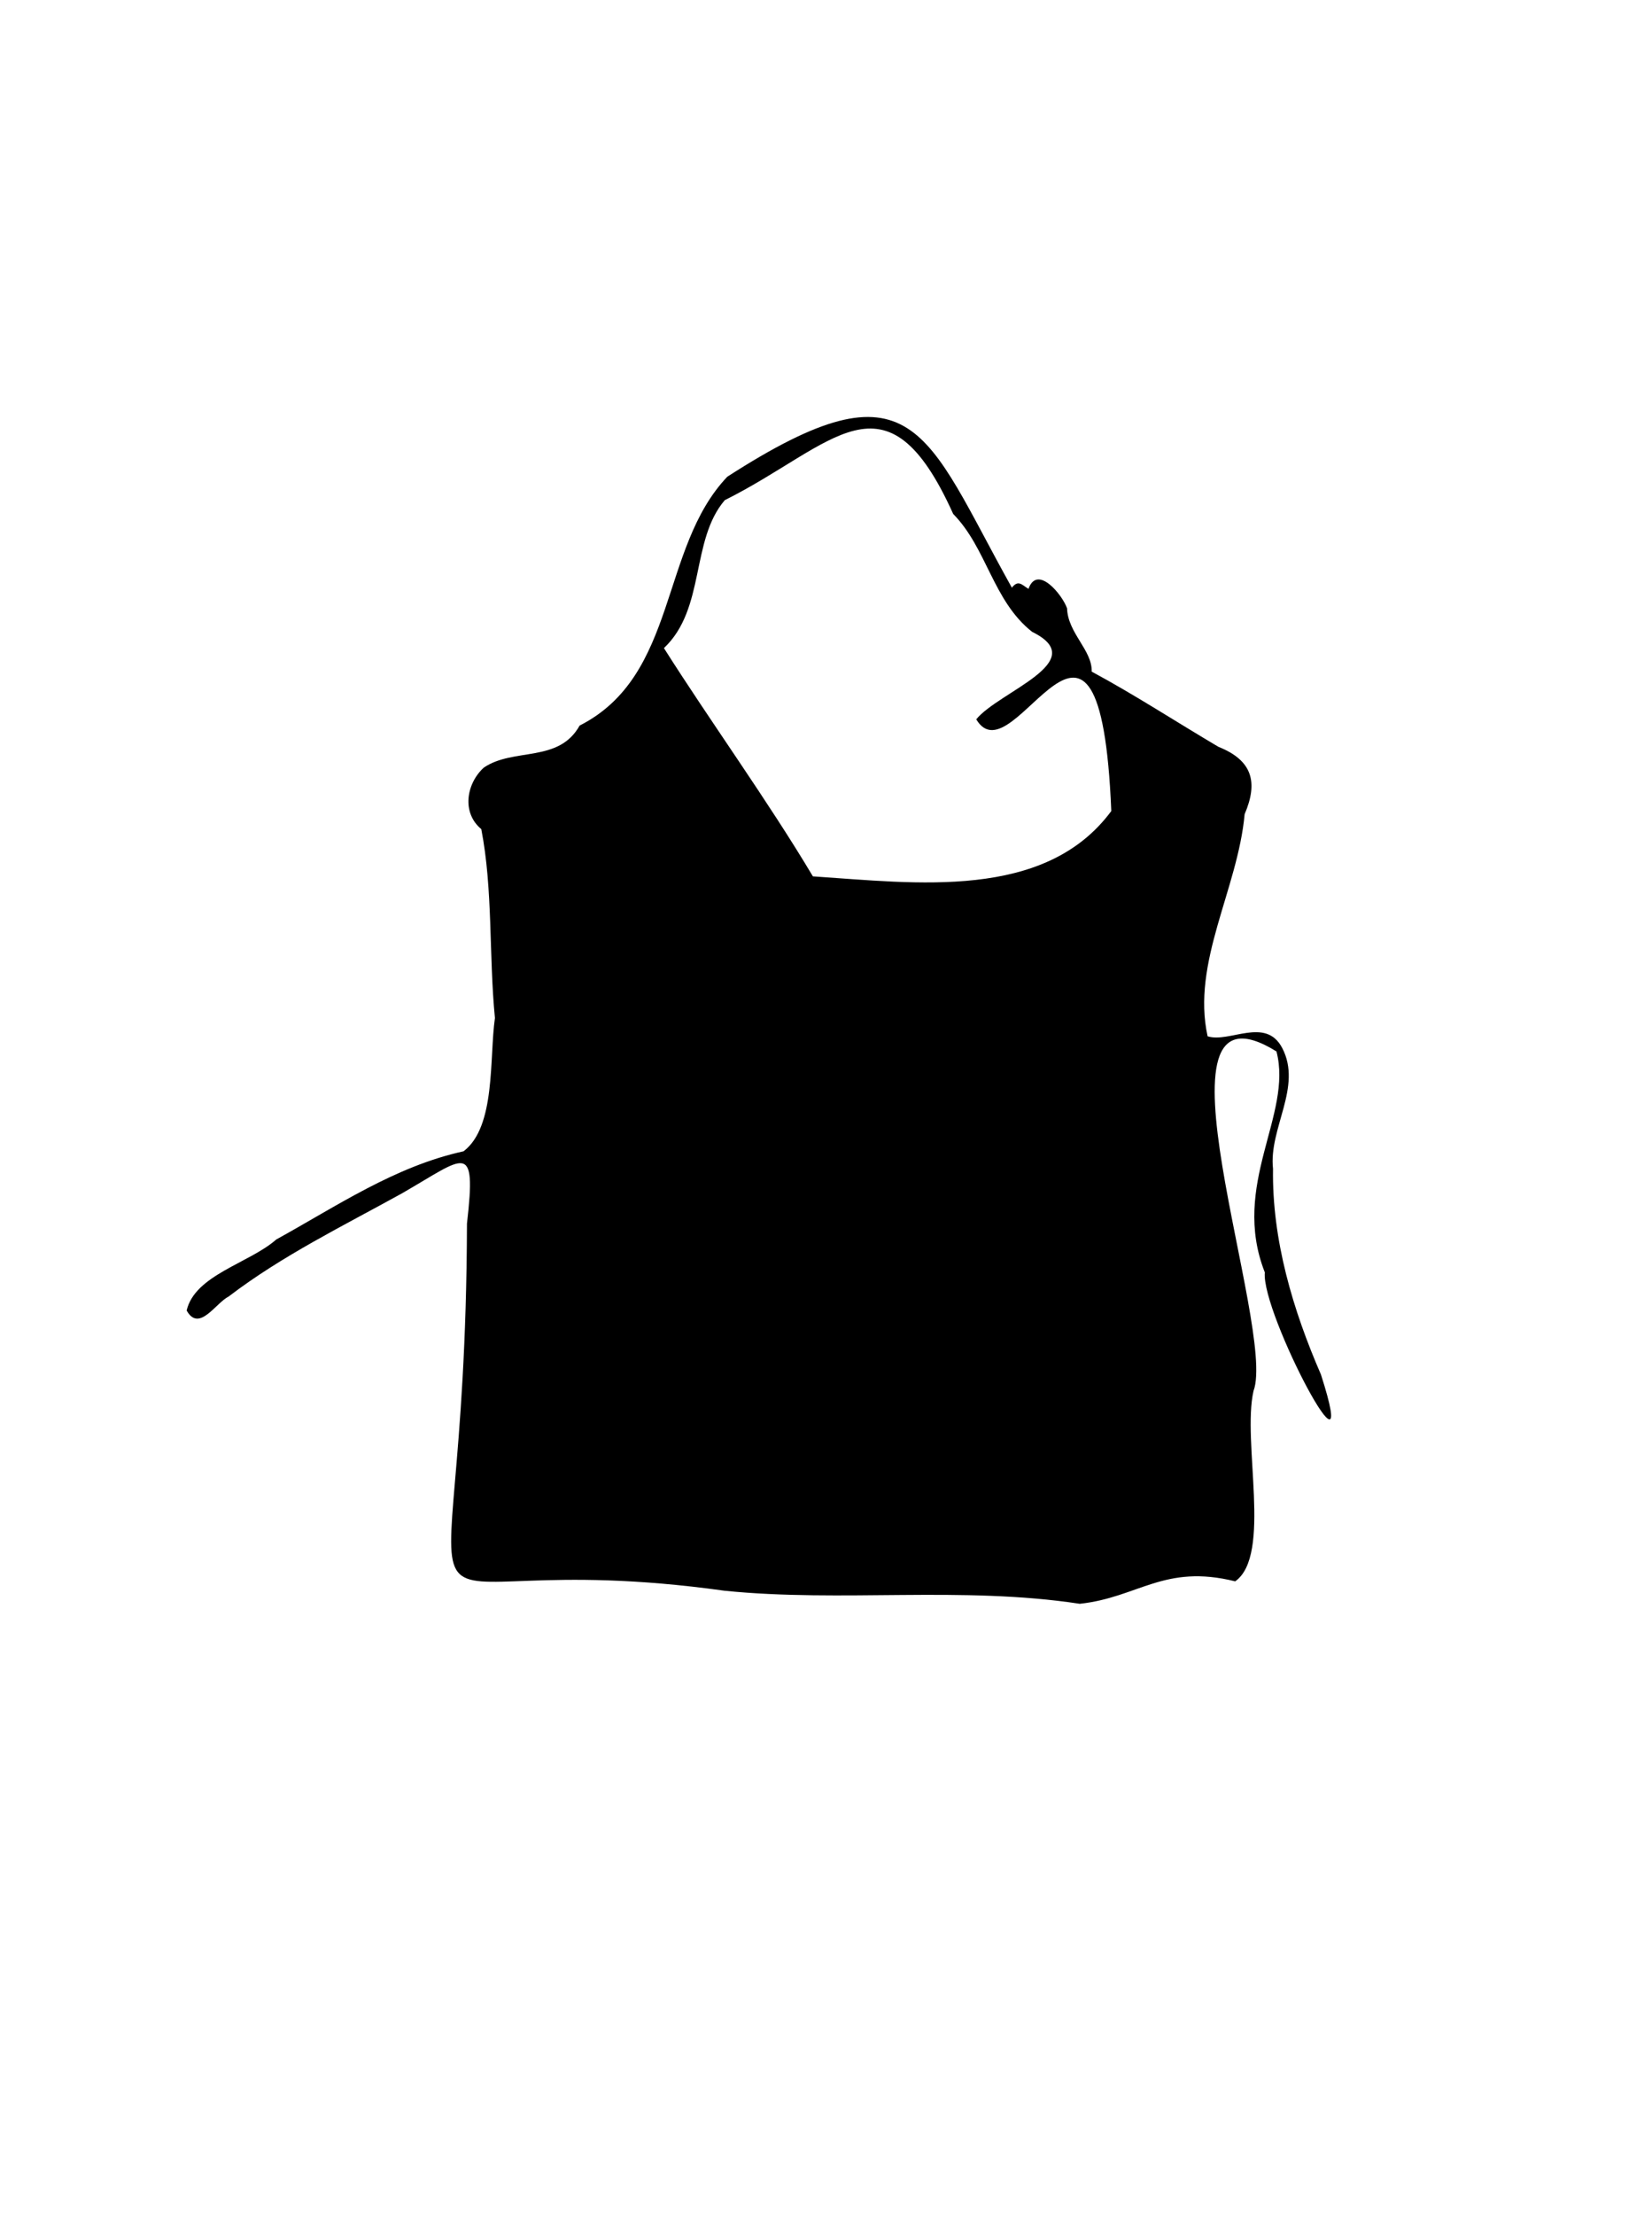 <?xml version="1.0" encoding="UTF-8"?>
<svg id="Layer_1" data-name="Layer 1" xmlns="http://www.w3.org/2000/svg" viewBox="0 0 1080 1447">
  <path d="M863.63,898.21c-18.4-42.28-32.09-88.13-31.39-134.56-2.92-26.41,19.34-53.41,6-78.95-10.85-20.68-34.46-3.07-48.77-7.62-10.63-48.38,19.73-95.95,24.21-145.12,8.86-20.75,5.28-35.09-17.16-44.03-27.57-16.28-55.12-34.23-82.82-49.11,.43-14-15.61-25.16-16.11-41.39-3.28-9.15-19.5-28.8-25.22-12.68-4.49-2.8-6.69-6.04-10.86-.78-57.04-102.11-63.32-151.52-186.01-72.51-44.45,46.62-32.06,129.88-96.57,162.61-13.7,24.6-43.16,14.19-62.69,27.49-11.5,10.59-14.43,29.53-1.6,40.15,7.68,39.41,4.94,82.73,8.92,123.42-3.75,26.23,.7,70.97-20.51,87.08-44.96,9.89-82.72,35.73-122.48,57.65-17.48,15.45-53.18,23.12-58.54,46.38,8.13,14.45,18.77-4.75,27.54-9.21,34.97-26.69,74.76-46.06,113.12-67.28,41.33-23.71,48.94-35.37,42.59,19.73-.94,320.44-71.34,206.38,168.55,239.87,76.72,7.74,154.78-3.24,232.06,8.51,38.19-4.07,55.16-26.23,101.62-14.67,24.26-17.1,4.35-91.1,11.99-124.44,15.29-40.72-74.74-277.41,14.99-221.78,10.88,41.48-30.16,86.99-7.61,144.37-2.51,26.56,64.1,151.94,36.74,66.89Zm-137.13-368.28c-43.42,58.58-127.63,47.13-195.07,42.66-29.45-49.39-67.48-101.89-97.38-149.14,27.35-25.86,17.28-70.38,39.78-96.66,71.38-35.63,105.27-88.72,149.32,9,22.09,22.45,25.9,56.76,51.6,77.03,39.47,19.4-21.86,39.02-36.53,57.17,24.72,41.18,80.83-119.97,88.29,59.94Z"/>
</svg>